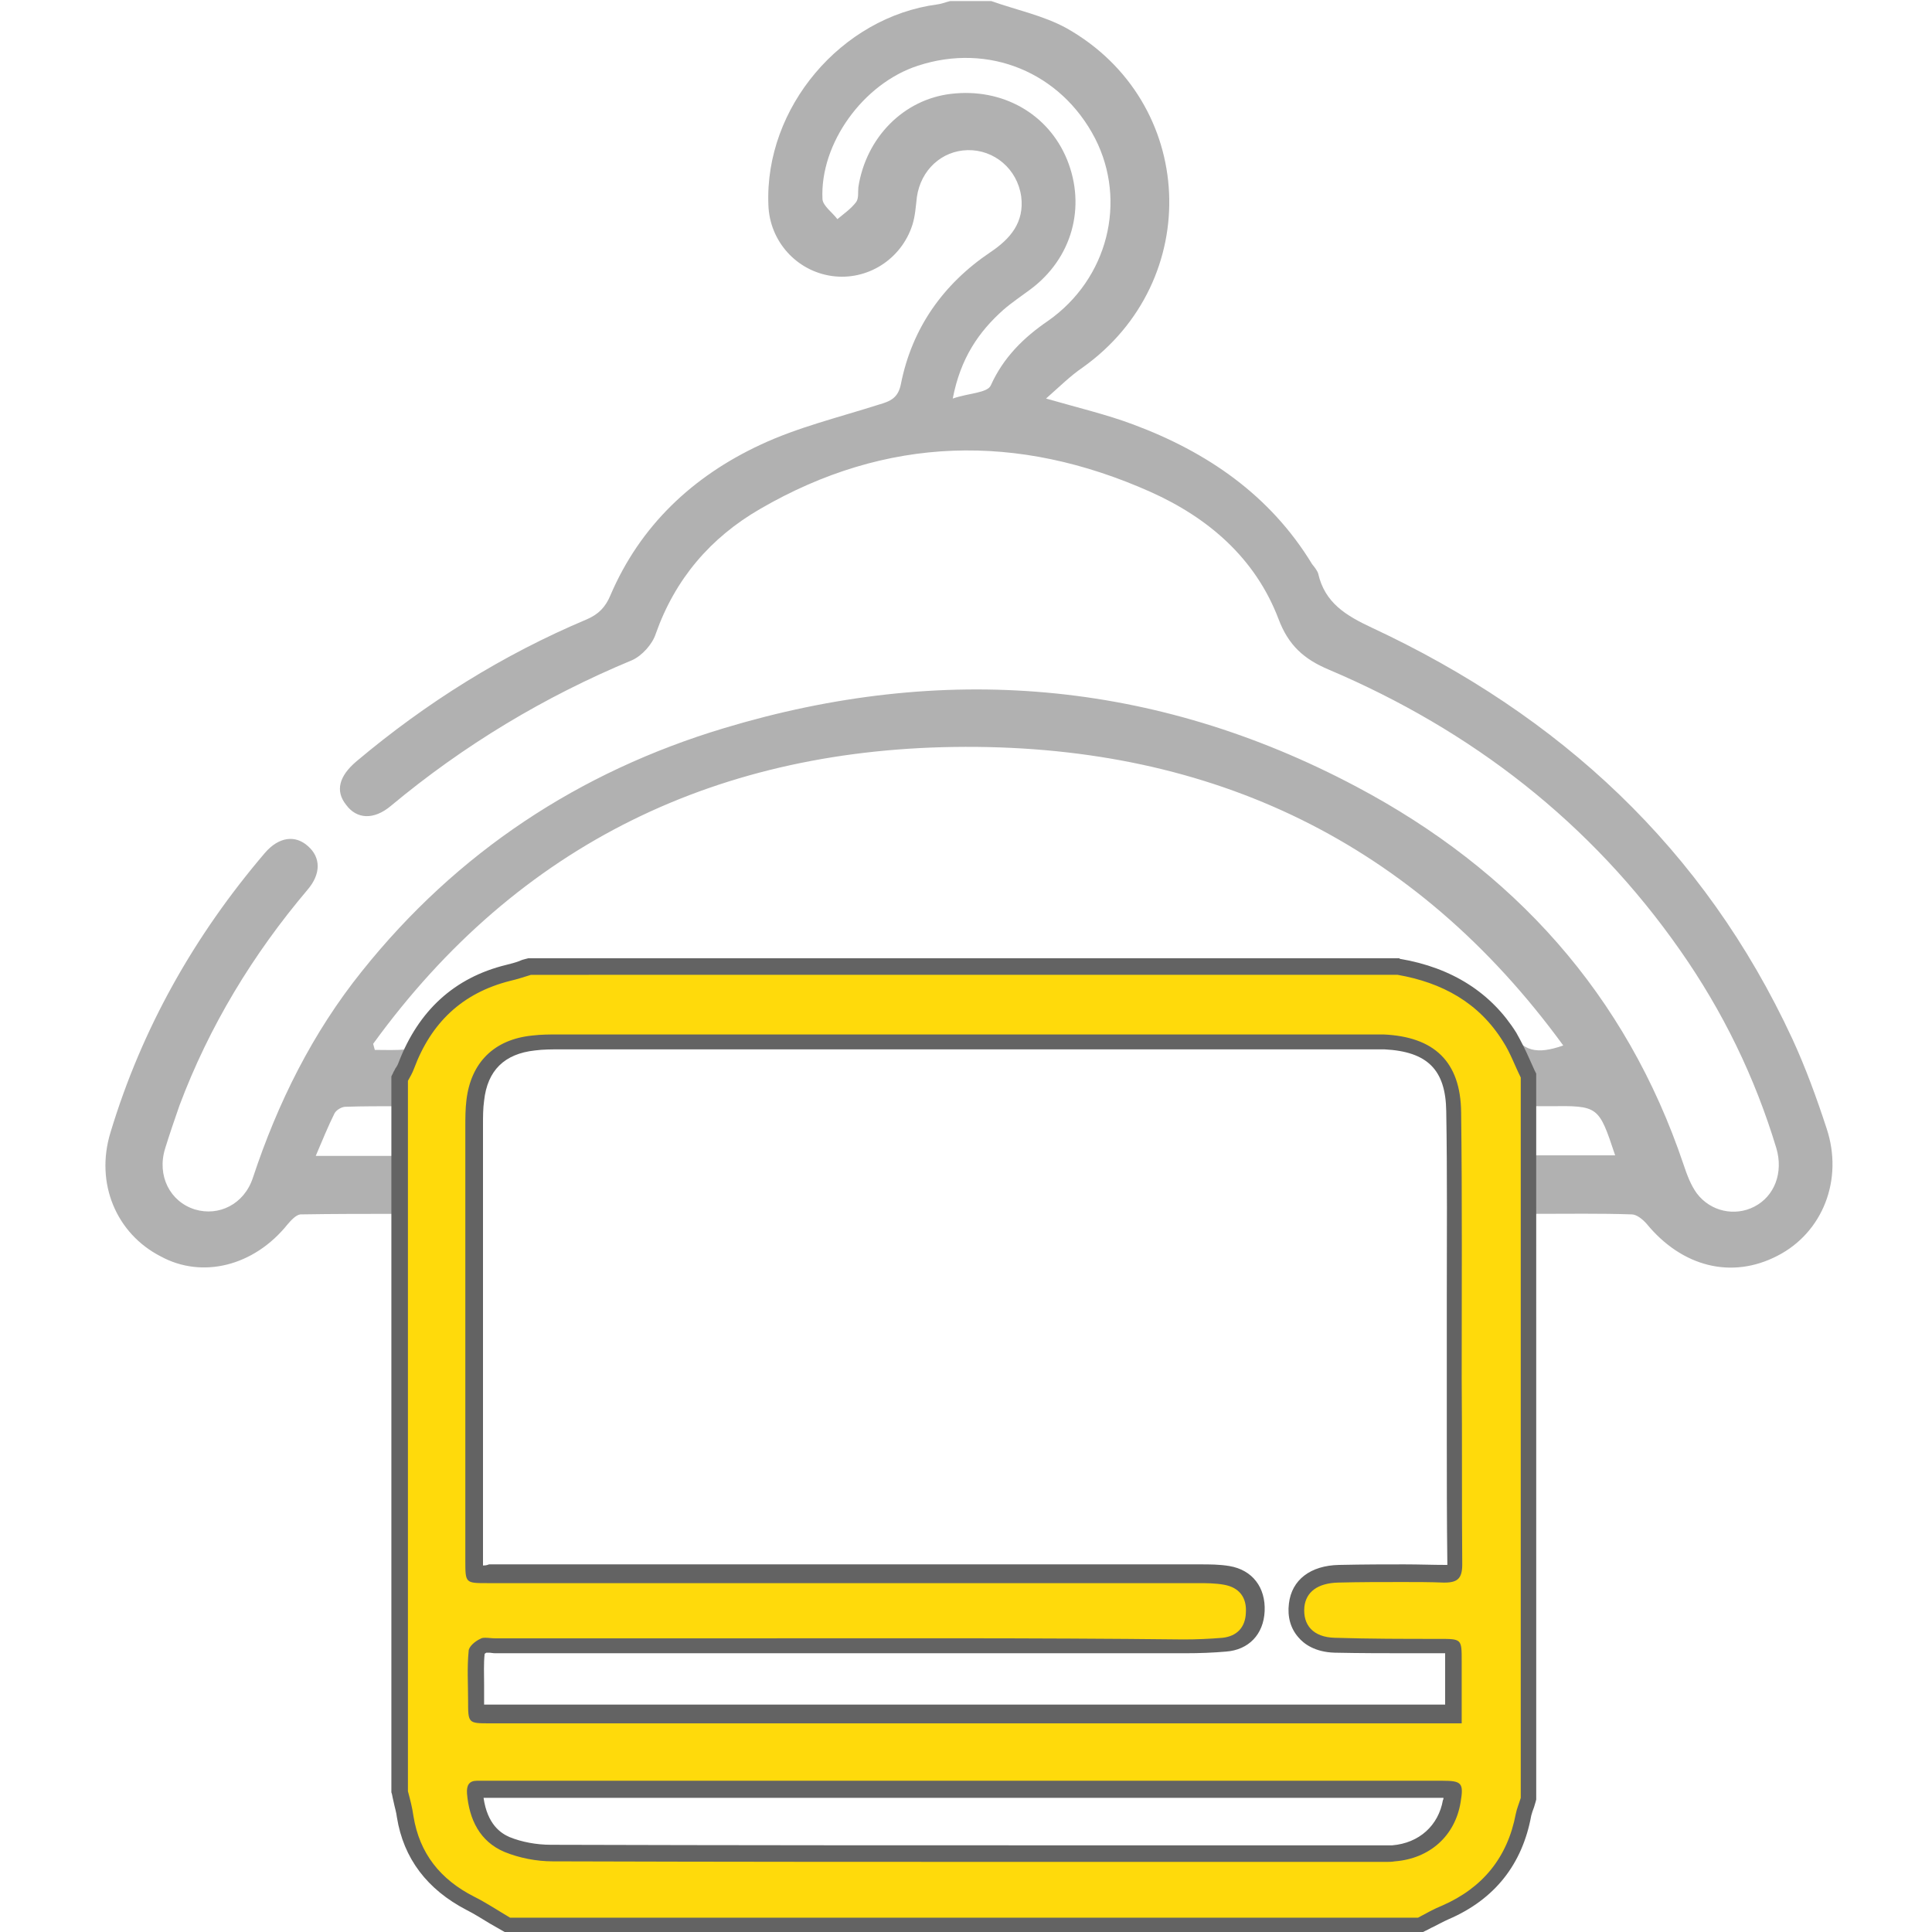 <?xml version="1.0" encoding="utf-8"?>
<!-- Generator: Adobe Illustrator 22.1.0, SVG Export Plug-In . SVG Version: 6.00 Build 0)  -->
<svg version="1.1" id="Слой_1" xmlns="http://www.w3.org/2000/svg" xmlns:xlink="http://www.w3.org/1999/xlink" x="0px" y="0px"
	 viewBox="0 0 350 350" style="enable-background:new 0 0 350 350;" xml:space="preserve">
<style type="text/css">
	.st0{fill:#B1B1B1;}
	.st1{fill:#FFDA0B;}
	.st2{fill:#636363;}
</style>
<path d="M216.6,346.5c7.4,0,14.7-0.2,22.1-0.5c-9.8,0.1-19.6,0.1-29.4,0.1c0,0,0,0,0,0C211.7,346.3,214.1,346.4,216.6,346.5z"/>
<g>
	<path class="st0" d="M52.1,221.8c0.6-0.7,1.5-1.7,2.3-1.8c6-0.1,12-0.1,18.4-0.1v1.5c0.5-0.1,1-0.1,1.5-0.1
		c0.1-0.4,0.2-0.8,0.4-1.2c1.6-5.8-0.9-12.2-0.7-18.1c0.1-4.5,0.9-9.4,3.2-13.4c0.1-0.2,0.3-0.5,0.5-0.7c0-0.8,0.1-1.6,0.2-2.4
		c-0.8,1-1.5,2.1-2.2,3.3c-0.4,0.6-1.4,1.2-2.1,1.3c-1.9,0.2-3.8,0.1-5.7,0.1l-0.3-1.1c26.4-36.4,62.9-53.7,107.3-53.8
		c44.7-0.1,81.4,17.2,108.3,54.1c-4.9,1.7-7.2,1-9.6-2.5c-1.4-2-3-3.7-4.7-5.2c0.6,0.7,1.2,1.4,1.7,2.1c0.7,1.1,1.2,2.2,1.6,3.3
		c0.4,0.7,0.6,1.6,0.6,2.4c0.5,3.5-0.2,7.1-1.5,10.5c-0.5,1.2-1.1,2.6-1.7,3.9c1.3,0.8,2.2,2.2,2.3,4.1c0.2,4.6,0.6,9.1,1.1,13.6
		c0.1,0.2,0.2,0.3,0.3,0.5c1.4-0.4,2.9-0.3,4.4,0v-2.2c6.4,0,12.2-0.1,17.9,0.1c0.9,0,2,0.9,2.7,1.7c6.4,7.8,15.4,10.1,23.7,5.8
		c8.2-4.2,12-13.8,8.9-23.1c-1.8-5.5-3.8-11-6.2-16.2c-16-34.5-42.1-58.6-76.2-74.5c-4.7-2.2-8.5-4.5-9.7-9.8
		c-0.2-0.6-0.7-1.2-1.1-1.7c-7.6-12.5-19-20.3-32.4-25.3c-4.8-1.8-9.9-3-15.8-4.7c2.5-2.2,4.4-4.1,6.6-5.6
		c22.1-15.7,20.7-48.2-2.9-61.5c-4.2-2.3-9.1-3.3-13.6-4.9h-7.5c-0.8,0.2-1.5,0.5-2.3,0.6c-17.4,2.3-31.3,18.7-30.6,36.3
		c0.2,6.6,5.1,12,11.5,12.9c6.4,0.9,12.6-3,14.6-9.3c0.5-1.6,0.6-3.3,0.8-5c0.7-4.9,4.5-8.4,9.2-8.5c4.8-0.1,9,3.4,9.7,8.4
		c0.6,4.7-2,7.7-5.6,10.1c-8.6,5.8-14.2,13.8-16.2,23.9c-0.5,2.5-1.9,3.1-4,3.7c-7.2,2.3-14.7,4.1-21.5,7.3
		c-12.2,5.7-21.7,14.6-27.1,27.2c-0.9,2.2-2.2,3.5-4.3,4.4c-15.2,6.4-29.1,15.1-41.7,25.7c-3.2,2.7-3.9,5.4-1.9,7.9
		c1.9,2.6,5,2.8,8.1,0.2c13.2-11,27.8-19.8,43.7-26.4c1.8-0.8,3.7-2.9,4.3-4.8c3.5-9.9,9.9-17.4,18.9-22.6
		c22.9-13.3,46.7-13.8,70.7-3.1c10.5,4.7,19,12,23.2,23c1.8,4.8,4.6,7.3,9.1,9.2c25.9,11,47.5,27.7,63.7,50.9
		c7.7,11,13.5,22.9,17.4,35.8c1.3,4.4-0.3,8.7-4,10.6c-3.5,1.8-7.9,0.9-10.4-2.4c-1.1-1.5-1.8-3.4-2.4-5.2
		c-10.4-30.9-30.8-53.4-59.3-68.5c-36.6-19.4-75-22.5-114.5-10.6c-26.3,7.9-48.4,22.5-65.6,44c-9,11.2-15.3,23.9-19.8,37.5
		c-1.6,4.8-6.2,7-10.5,5.7c-4.5-1.4-6.9-6.1-5.4-11c0.8-2.6,1.7-5.2,2.6-7.8c5.4-14.4,13.3-27.4,23.2-39.1c2.5-2.9,2.4-5.9,0.1-7.9
		c-2.3-2.1-5.3-1.7-7.8,1.2c-12.8,15-22.3,31.8-28,50.7c-2.8,9.2,1.1,18.3,9.1,22.4C36.6,231.7,46,229.4,52.1,221.8z M179.5,69.8
		c-0.6,1.4-4,1.4-6.9,2.4c1.4-7.3,4.7-12.1,9.2-16.1c1.5-1.3,3.3-2.5,4.9-3.7c7.5-5.6,10.1-14.9,6.6-23.5c-3.4-8.3-11.7-13-21-11.9
		c-8.6,1-15.4,7.9-16.8,16.9c-0.1,0.9,0.1,2-0.4,2.7c-0.9,1.2-2.2,2.1-3.4,3.1c-0.9-1.2-2.6-2.4-2.7-3.6c-0.5-10.1,7.4-21,17.3-24.2
		c12.8-4.2,25.9,1.2,32.1,13.2c5.8,11.4,2.3,25.4-8.5,33C185.5,61.1,181.8,64.7,179.5,69.8z M292.6,209.3h-15v-8.9c1.3,0,2.2,0,3,0
		C289.6,200.3,289.6,200.3,292.6,209.3z M60.6,201.7c0.3-0.6,1.3-1.2,2-1.2c3.1-0.1,6.3-0.1,9.7-0.1v9H57.2
		C58.4,206.6,59.4,204.1,60.6,201.7z"/>
	<g>
		<path class="st1" d="M92,348.9l-0.4-0.2c-0.7-0.4-1.4-0.8-2-1.2c-1.4-0.9-2.9-1.8-4.4-2.5c-6.7-3.4-10.7-8.7-11.8-15.7
			c-0.2-1-0.4-1.9-0.6-2.9c-0.1-0.5-0.2-0.9-0.3-1.4l0-0.2V195.5l0.2-0.3c0.1-0.2,0.2-0.5,0.4-0.7c0.2-0.5,0.5-0.9,0.6-1.3
			c3.4-8.9,9.6-14.6,18.5-16.8c0.8-0.2,1.6-0.5,2.5-0.7c0.4-0.1,0.8-0.2,1.2-0.4l0.2-0.1h157.5l0.1,0c9.2,1.6,15.8,5.8,20.1,12.8
			c0.9,1.5,1.6,3.1,2.3,4.6c0.3,0.7,0.6,1.4,0.9,2l0.2,0.3v131.1l-0.1,0.2c-0.1,0.3-0.2,0.6-0.3,1c-0.2,0.6-0.4,1.2-0.5,1.8
			c-1.5,8.3-6.3,14.2-14.2,17.7c-1,0.4-1.9,0.9-2.9,1.4c-0.5,0.2-0.9,0.5-1.4,0.7l-0.3,0.2H92z M251.1,335.8c0.5,0,1,0,1.4,0
			c5.6-0.4,9.7-4.1,10.6-9.4c0.2-1,0.2-1.7,0.2-2c-0.2-0.1-0.8-0.1-2.1-0.1l-172.2,0c-0.3,0-0.5,0-0.8,0c-0.3,0-0.6,0-0.8,0
			c-0.3,0-0.6,0-1,0c-0.1,0-0.1,0-0.2,0c-0.1,0-0.2,0-0.3,0c0,0.1,0,0.3,0,0.6c0.4,4.8,2.3,7.9,5.9,9.4c2.4,1,5.3,1.6,8.1,1.6
			c33,0.1,65.9,0.1,93.8,0.1l56.2,0L251.1,335.8z M86.3,310.4c0.4,0.1,1.4,0.1,2.4,0.1l174.6,0v-9.8c0-1,0-2-0.1-2.4
			c-0.4-0.1-1.5-0.1-2.5-0.1c-1.7,0-3.3,0-5,0c-4.6,0-9.3,0-13.9-0.1c-2.4-0.1-4.3-0.8-5.5-2.2c-1.1-1.3-1.6-3-1.4-5
			c0.4-3.6,3.2-5.6,7.6-5.7c4.7-0.1,8.3-0.1,11.7-0.1c2.5,0,5,0,7.5,0.1l0.2,0c1,0,1.3-0.2,1.4-0.3c0.1-0.1,0.3-0.4,0.3-1.6
			c-0.1-7.8-0.1-15.8-0.1-23.5c0-3.4,0-6.8,0-10.2c0-4.5,0-8.9,0-13.4c0-11.4,0-23.2-0.1-34.8c-0.1-8.2-4.1-12.3-12.6-12.6
			c-0.8,0-1.6,0-2.4,0l-55.1,0c-30.6,0-61.2,0-91.8,0c-1.5,0-3.2,0-4.8,0.2c-6.2,0.6-9.8,4.2-10.5,10.4c-0.2,1.5-0.2,3.1-0.2,4.7
			v0.1c0,22.8,0,45.6,0,68.3l0,10.2c0,1,0,2.1,0.1,2.5c0.4,0.1,1.4,0.1,2.4,0.1H113c34.7,0,69.4,0,104.1,0h0.2c1.5,0,3.3,0,5,0.3
			c3.4,0.6,5.3,3.1,5.2,6.6c-0.2,3.5-2.2,5.6-5.6,5.9c-2.3,0.2-4.6,0.3-7.2,0.3c-25.6,0-51.2,0-76.9,0l-48.1,0c-0.3,0-0.7,0-1-0.1
			c-0.3,0-0.5,0-0.7,0c-0.3,0-0.4,0-0.4,0c-0.6,0.3-1.2,0.8-1.3,1c-0.2,2.1-0.1,4.2-0.1,6.3c0,0.8,0,1.6,0,2.4
			C86.2,309,86.2,310,86.3,310.4z"/>
		<path class="st2" d="M253.2,176.6c8,1.4,14.7,5,19.1,12.1c1.3,2,2.1,4.3,3.2,6.5c0,43.5,0,87,0,130.5c-0.3,1-0.7,1.9-0.9,2.9
			c-1.5,7.9-6,13.4-13.3,16.6c-1.5,0.6-2.9,1.4-4.4,2.2c-54.8,0-109.7,0-164.5,0c-2.2-1.3-4.3-2.7-6.5-3.8c-6.1-3.1-9.9-7.8-11-14.6
			c-0.2-1.5-0.6-3-1-4.5c0-42.9,0-85.8,0-128.7c0.4-0.7,0.8-1.4,1.1-2.2c3.1-8.3,8.7-13.7,17.4-15.9c1.3-0.3,2.5-0.7,3.8-1.1
			C148.5,176.6,200.9,176.6,253.2,176.6 M132.4,296.8c-12.3,0-24.6,0-36.9,0c-1.9,0-3.9,0-5.8,0c-0.6,0-1.2-0.1-1.7-0.1
			c-0.4,0-0.7,0-1,0.2c-0.9,0.4-2.1,1.4-2.1,2.2c-0.3,3-0.1,6-0.1,9c0,4.1,0,4.1,4,4.1c33.5,0,67,0,100.4,0c24,0,48.1,0,72.1,0
			c1,0,2,0,3.5,0c0-4.1,0-7.7,0-11.3c0-4,0-4-4.1-4c-6.3,0-12.6,0-18.9-0.2c-3.9-0.1-5.8-2.3-5.5-5.6c0.3-2.7,2.4-4.3,6.1-4.4
			c3.9-0.1,7.8-0.1,11.7-0.1c2.5,0,5,0,7.4,0.1c0.1,0,0.1,0,0.2,0c2.4,0,3.2-0.8,3.2-3.3c-0.1-11.2,0-22.5-0.1-33.7
			c0-16.1,0.1-32.2-0.1-48.2c-0.1-9.2-4.9-13.7-14.1-14.1c-0.8,0-1.6,0-2.4,0c-0.1,0-0.2,0-0.3,0c0,0,0,0,0,0c-19.7,0-39.5,0-59.2,0
			c-29.1,0-58.3,0-87.4,0c-1.6,0-3.3,0-4.9,0.2c-6.9,0.7-11.1,4.9-11.9,11.7c-0.2,1.6-0.2,3.3-0.2,4.9c0,26.2,0,52.4,0,78.5
			c0,4.1,0,4.1,4,4.1c42.9,0,85.8,0,128.6,0c1.6,0,3.3,0,4.9,0.3c2.7,0.5,4.1,2.3,3.9,5.1c-0.1,2.6-1.6,4.2-4.2,4.5
			c-2.4,0.2-4.7,0.3-7.1,0.3C187.2,296.7,159.8,296.8,132.4,296.8 M194,337.3c18.7,0,37.3,0,55.9,0c0.4,0,0.8,0,1.2,0
			c0.5,0,1,0,1.6-0.1c6.3-0.5,10.9-4.6,11.9-10.7c0.6-3.5,0.2-3.9-3.3-3.9c-15.4,0-30.7,0-46.1,0c-13.5,0-27,0-40.4,0
			c-5.7,0-11.4,0-17.1,0c-22.8,0-45.7,0-68.5,0c-0.5,0-1.1,0-1.6,0c-0.3,0-0.6,0-0.9,0c-0.1,0-0.2,0-0.3,0c-1.4,0-1.9,0.8-1.8,2.3
			c0.4,4.7,2.3,8.7,6.8,10.6c2.7,1.1,5.8,1.7,8.7,1.7C131.3,337.3,162.6,337.3,194,337.3 M253.5,173.6h-0.3H96.1h-0.4l-0.4,0.1
			c-0.4,0.1-0.8,0.2-1.2,0.4c-0.8,0.3-1.6,0.5-2.4,0.7c-9.4,2.3-15.9,8.3-19.5,17.7c-0.1,0.3-0.3,0.7-0.6,1.1
			c-0.1,0.3-0.3,0.5-0.4,0.8l-0.3,0.6v0.7v128.7v0.3l0.1,0.3c0.1,0.5,0.2,1,0.3,1.4c0.2,1,0.5,1.9,0.6,2.8
			c1.2,7.5,5.5,13.1,12.6,16.8c1.4,0.7,2.8,1.6,4.3,2.5c0.7,0.4,1.4,0.8,2.1,1.2l0.7,0.4h0.8h164.5h0.7l0.6-0.3
			c0.5-0.2,0.9-0.5,1.4-0.7c1-0.5,1.9-1,2.8-1.4c8.4-3.6,13.4-10,15-18.8c0.1-0.4,0.3-1,0.5-1.5c0.1-0.3,0.2-0.7,0.3-1l0.1-0.4v-0.5
			V195.2v-0.7l-0.3-0.6c-0.3-0.7-0.6-1.3-0.9-2c-0.7-1.6-1.5-3.2-2.4-4.8c-4.5-7.2-11.6-11.8-21.1-13.4L253.5,173.6L253.5,173.6z
			 M87.5,283.6c0-0.3,0-0.7,0-1.1l0-10.2c0-22.8,0-45.5,0-68.3l0-0.1c0-1.6,0-3.1,0.2-4.5c0.6-5.5,3.7-8.5,9.2-9.1
			c1.5-0.2,3.1-0.2,4.6-0.2c29.1,0,58.3,0,87.4,0l59.2,0l0.2,0h0.2c0.8,0,1.6,0,2.3,0c7.8,0.4,11.1,3.7,11.2,11.2
			c0.2,11.6,0.1,23.3,0.1,34.7c0,4.5,0,9,0,13.5c0,3.4,0,6.8,0,10.2c0,7.7,0,15.7,0.1,23.5c0,0.1,0,0.2,0,0.3c-0.1,0-0.1,0-0.2,0
			l-0.1,0c-2.4,0-4.8-0.1-7.5-0.1c-3.4,0-7,0-11.8,0.1c-5.2,0.1-8.6,2.7-9.1,7c-0.3,2.4,0.3,4.5,1.7,6.1c1,1.2,3,2.7,6.6,2.8
			c4.7,0.1,9.4,0.1,13.9,0.1c1.7,0,3.3,0,5,0c0.4,0,0.8,0,1.1,0c0,0.3,0,0.7,0,1l0,7.6l0,0.7h-0.5l-36.1,0l-36.1,0l-100.4,0
			c-0.3,0-0.7,0-1,0c0-0.3,0-0.7,0-1.1c0-0.8,0-1.6,0-2.5c0-2-0.1-3.8,0.1-5.6c0.1-0.1,0.2-0.1,0.3-0.2c0.1,0,0.3,0,0.5,0
			c0.3,0,0.7,0.1,1.1,0.1l5.8,0l18.5,0l18.5,0c27.4,0,54.8,0,82.2,0c2.7,0,5.1-0.1,7.4-0.3c4.1-0.3,6.8-3.1,7-7.3
			c0.2-4.3-2.2-7.5-6.4-8.2c-1.8-0.3-3.6-0.3-5.3-0.3l-0.1,0c-34.3,0-68.6,0-102.9,0l-25.8,0C88.1,283.6,87.8,283.6,87.5,283.6
			L87.5,283.6z M87.6,325.7c0.2,0,0.5,0,0.7,0c0.2,0,0.5,0,0.7,0l68.5,0h17.1l20.2,0l20.2,0c15.4,0,30.7,0,46.1,0c0.2,0,0.3,0,0.4,0
			c0,0.1,0,0.3-0.1,0.4c-0.8,4.6-4.3,7.8-9.2,8.2c-0.5,0-0.9,0-1.3,0l-0.6,0l-0.6,0l-25.3,0l-30.6,0c-27.9,0-60.9,0-94-0.1
			c-2.6,0-5.3-0.5-7.5-1.4C90.7,332.1,88.3,330.5,87.6,325.7L87.6,325.7z"/>
	</g>
</g>
</svg>

